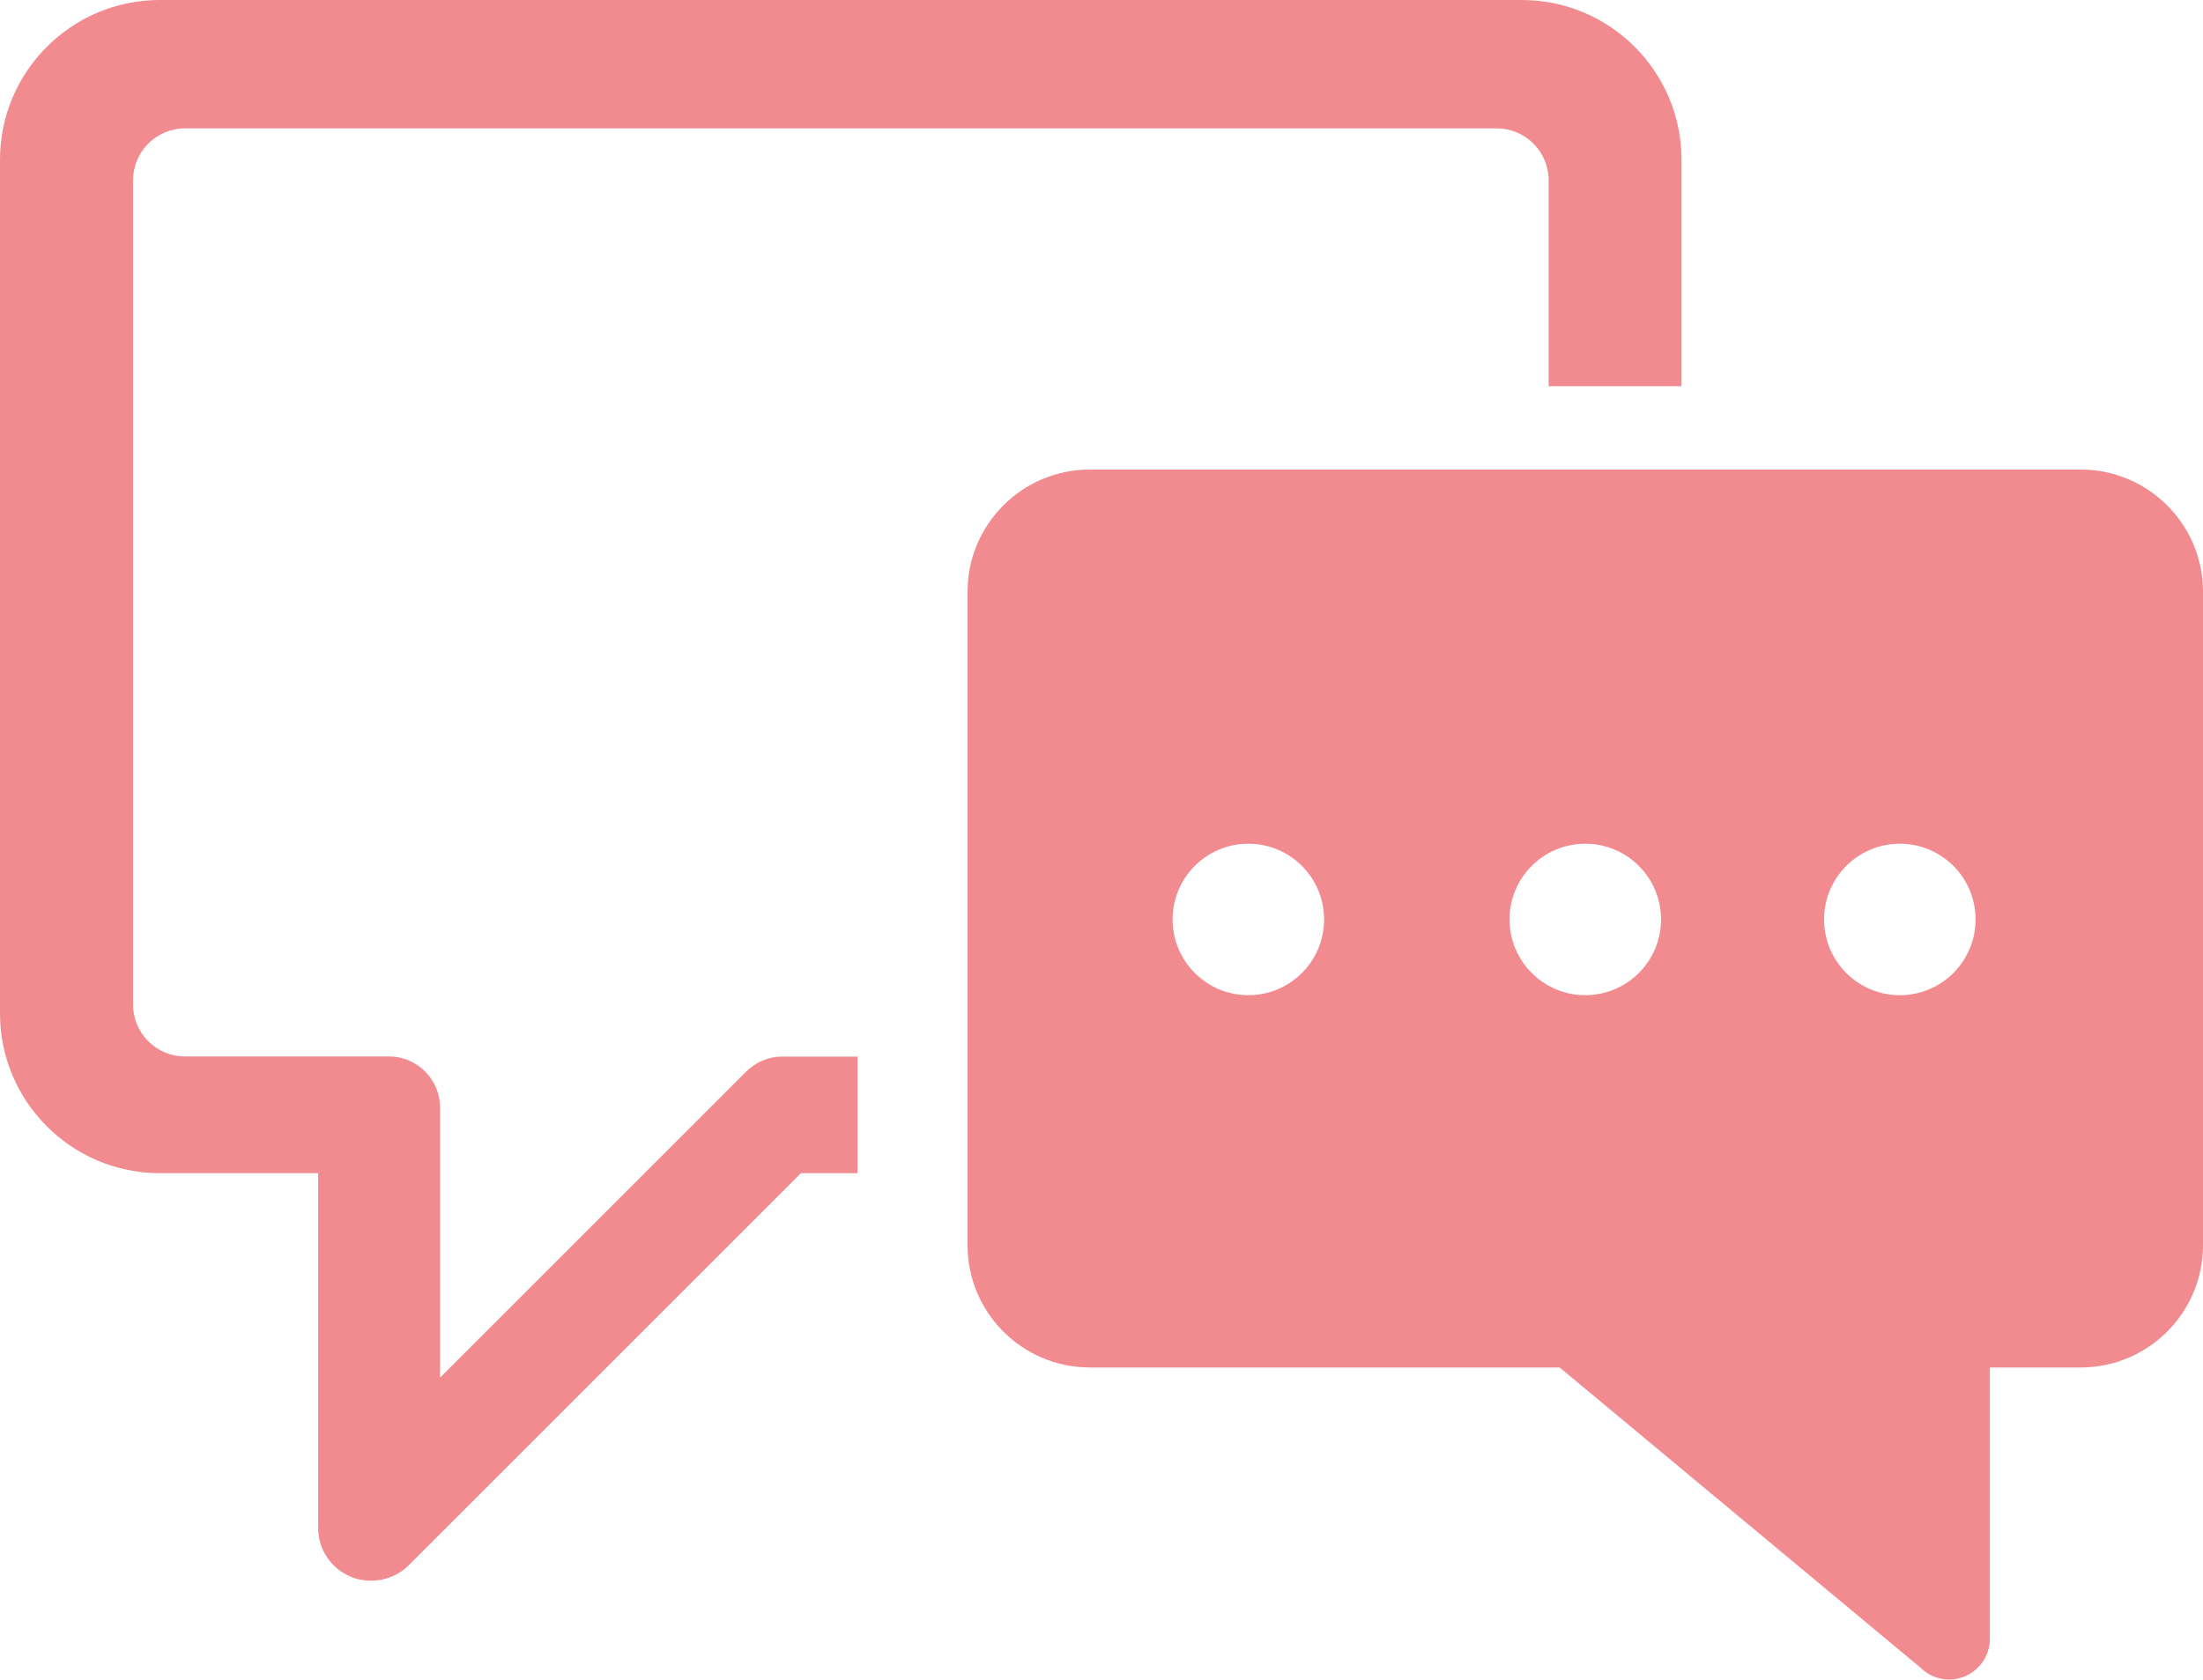 <?xml version="1.0" encoding="UTF-8"?>
<svg id="Lager_2" data-name="Lager 2" xmlns="http://www.w3.org/2000/svg" viewBox="0 0 127.96 97.59">
  <defs>
    <style>
      .cls-1 {
        stroke-width: 0px;
        fill: #F18B8F;
      }
    </style>
  </defs>
  <g id="Lager_1-2" data-name="Lager 1">
    <path class="cls-1" d="M49.8,61.39h-4.39c-.76,0-1.52.31-2.1.9l-17.75,17.75v-15.69c0-1.64-1.33-2.97-2.97-2.97,0,0,0,0,0,0h0s-11.85,0-11.85,0c-1.66,0-3.01-1.35-3.01-3.01V10.47c0-1.66,1.35-3.01,3.01-3.01h76.2c1.66,0,3.01,1.35,3.01,3.01v11.97h7.72v-13.16c0-5.12-4.16-9.28-9.28-9.28H9.28C4.16,0,0,4.16,0,9.28v49.6c0,5.12,4.16,9.28,9.28,9.28h9.2v20.61c0,1.25.75,2.37,1.9,2.84.38.16.78.23,1.18.23.8,0,1.59-.31,2.18-.9l22.78-22.78h3.29v-6.77Z"/>
    <path class="cls-1" d="M120.86,27.28h-57.56c-3.92,0-7.1,3.19-7.1,7.1v37.97c0,3.92,3.19,7.1,7.1,7.1h27.29l20.96,17.44c.45.45,1.05.69,1.67.69.3,0,.61-.06.9-.18.88-.37,1.46-1.22,1.46-2.18v-15.77h5.28c3.92,0,7.1-3.19,7.1-7.1v-37.97c0-3.92-3.19-7.1-7.1-7.1ZM72.51,57.82c-2.43,0-4.4-1.97-4.4-4.4s1.97-4.4,4.4-4.4,4.4,1.97,4.4,4.4-1.97,4.4-4.4,4.4ZM92.08,57.82c-2.43,0-4.4-1.97-4.4-4.4s1.97-4.4,4.4-4.4,4.4,1.97,4.4,4.4-1.97,4.4-4.4,4.4ZM110.35,57.82c-2.43,0-4.4-1.97-4.4-4.4s1.97-4.4,4.4-4.4,4.4,1.97,4.4,4.4-1.97,4.4-4.4,4.4Z"/>
  </g>
</svg>